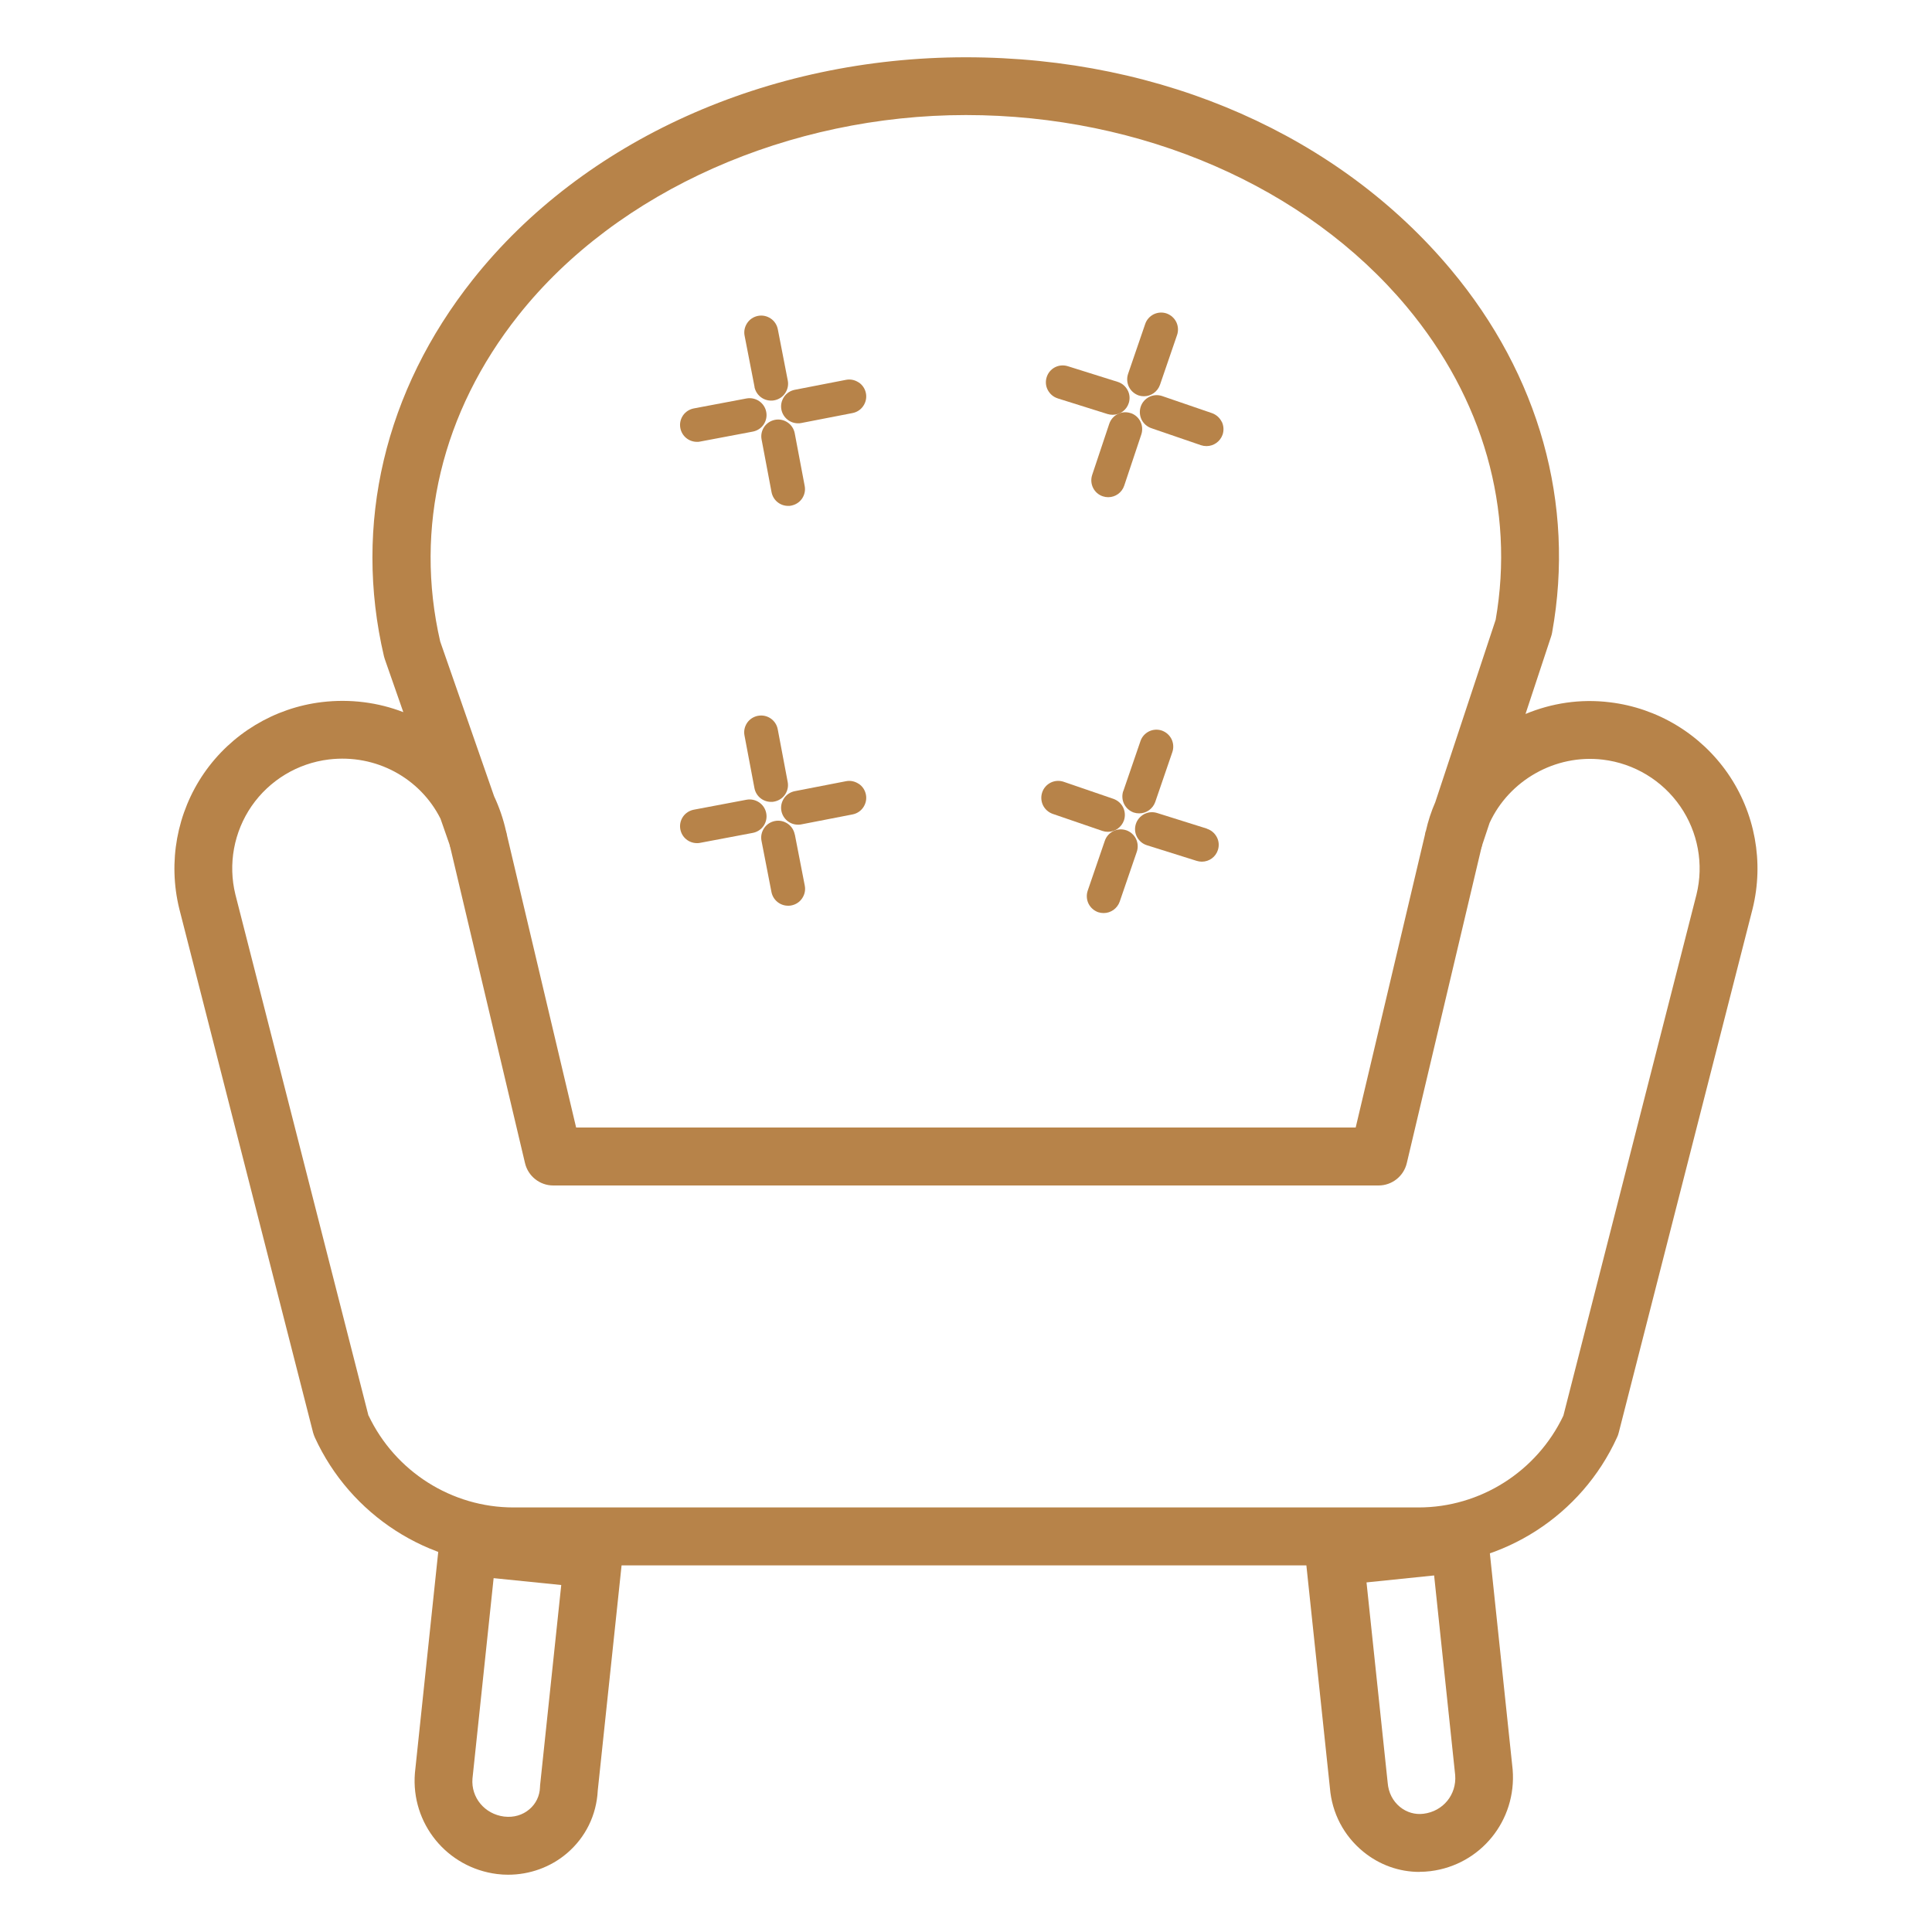 <?xml version="1.0" encoding="UTF-8"?>
<svg id="Livello_1" xmlns="http://www.w3.org/2000/svg" width="200" height="200" version="1.1" viewBox="0 0 200 200">
  <!-- Generator: Adobe Illustrator 29.2.1, SVG Export Plug-In . SVG Version: 2.1.0 Build 116)  -->
  <path d="M52.61,194.07c-.38,0-.76-.02-1.14-.07,0,0,0,0-.01,0-5.19-.65-8.93-5.23-8.51-10.44l2.51-23.8c.17-1.64,1.64-2.84,3.29-2.67l12.96,1.33c.79.08,1.52.47,2.02,1.09.5.62.74,1.41.65,2.21l-2.5,23.63c-.13,2.55-1.26,4.85-3.19,6.5-1.69,1.44-3.86,2.22-6.09,2.22ZM52.19,188.05c.98.12,1.91-.15,2.62-.76.67-.57,1.06-1.38,1.09-2.28,0-.07,0-.13.01-.2l2.19-20.73-7-.71-2.19,20.75c-.16,1.95,1.25,3.67,3.27,3.93Z" fill="#b78349"/>
  <path d="M146.95,193.78c-2.11,0-4.14-.72-5.82-2.09-2.02-1.65-3.25-4-3.46-6.62l-2.5-23.64c-.08-.79.15-1.59.65-2.21s1.23-1.01,2.02-1.09l12.96-1.33c1.64-.16,3.11,1.02,3.29,2.67l2.5,23.72c.42,5.28-3.32,9.86-8.5,10.51h0c-.39.05-.77.07-1.16.07ZM141.46,163.8l2.19,20.73c.08,1.05.54,1.92,1.27,2.52.7.57,1.57.82,2.44.71,2.03-.25,3.44-1.98,3.28-4l-2.18-20.67-7,.72Z" fill="#b78349"/>
  <path d="M142.72,122.72H57.27c-1.39,0-2.6-.96-2.92-2.31l-7.81-33,5.84-1.38,7.26,30.69h80.7l7.26-30.69,5.84,1.38-7.81,33c-.32,1.35-1.53,2.31-2.92,2.31Z" fill="#b78349"/>
  <path d="M146.85,162.05H53.15c-8.81,0-16.88-5.2-20.56-13.25-.07-.16-.13-.33-.18-.5l-13.85-54.22c-1.19-4.85-.25-9.96,2.56-14.04,2.82-4.08,7.27-6.77,12.21-7.36,2.95-.35,5.83.04,8.42,1.04l-1.91-5.47c-.03-.1-.06-.2-.09-.3-3.2-13.65.07-27.5,9.2-39.01,11.43-14.41,30.5-23.01,51.03-23.01s38.71,8.22,50.22,21.98c9.15,10.94,12.87,24.27,10.48,37.54-.02.14-.06.28-.1.41l-2.66,8.05c2.69-1.12,5.68-1.59,8.73-1.21,4.93.59,9.38,3.28,12.21,7.36,2.82,4.08,3.76,9.18,2.57,14.01l-13.86,54.24c-.04.17-.1.34-.18.5-3.67,8.05-11.74,13.25-20.56,13.25ZM38.16,146.55c2.75,5.78,8.6,9.5,14.99,9.5h93.7c6.39,0,12.24-3.72,14.99-9.5l13.78-53.95c.77-3.13.16-6.47-1.69-9.14-1.85-2.67-4.76-4.43-7.99-4.82-4.96-.6-9.73,2.17-11.74,6.55l-.82,2.46c-.5,1.52-2.1,2.38-3.65,1.95-1.54-.43-2.48-1.99-2.13-3.55.23-1.04.56-2.05.98-3.01l6.25-18.88c1.99-11.42-1.28-22.92-9.22-32.42-10.38-12.42-27.43-19.83-45.62-19.83s-36.04,7.75-46.33,20.74c-7.93,10-10.8,21.99-8.09,33.76l5.58,16.02c.53,1.13.95,2.34,1.23,3.6.35,1.55-.57,3.11-2.1,3.54-1.53.44-3.13-.4-3.66-1.9l-1.02-2.92c-2.1-4.18-6.66-6.72-11.56-6.13-3.23.39-6.14,2.15-7.99,4.82-1.84,2.67-2.46,6.01-1.68,9.17l13.77,53.92Z" fill="#b78349"/>
  <g>
    <path d="M78.1,40.05c.16.82.88,1.42,1.72,1.42.11,0,.22,0,.34-.03.46-.09.86-.35,1.12-.74s.36-.85.27-1.31l-1.03-5.3c-.09-.46-.35-.86-.74-1.12-.39-.26-.85-.36-1.31-.27-.46.09-.86.35-1.12.74s-.36.85-.27,1.31l1.03,5.3Z" fill="#b78349"/>
    <path d="M88.89,39.59c-.39-.26-.85-.36-1.31-.27l-5.3,1.03c-.46.09-.86.35-1.12.74s-.36.85-.27,1.31c.16.82.88,1.42,1.72,1.42.11,0,.22,0,.34-.03l5.3-1.03c.46-.09.86-.35,1.12-.74s.36-.85.27-1.31c-.09-.46-.35-.86-.74-1.12Z" fill="#b78349"/>
    <path d="M81.91,52.34c.46-.09.86-.35,1.12-.73.26-.39.36-.85.27-1.31l-1.03-5.45c-.18-.95-1.1-1.57-2.04-1.39-.46.09-.86.35-1.12.73-.26.39-.36.85-.27,1.31l1.03,5.45c.16.83.88,1.42,1.72,1.42.11,0,.22,0,.33-.03Z" fill="#b78349"/>
    <path d="M72.15,45.74c.11,0,.22,0,.33-.03l5.45-1.03c.46-.09.86-.35,1.12-.73.26-.39.36-.85.27-1.31-.18-.95-1.1-1.57-2.05-1.39l-5.45,1.03c-.46.09-.86.35-1.12.73-.26.39-.36.85-.27,1.31.16.83.88,1.42,1.72,1.42Z" fill="#b78349"/>
    <path d="M117.85,40.93c.18.06.37.09.57.09.75,0,1.41-.48,1.66-1.18l1.77-5.16c.15-.44.12-.92-.08-1.34-.21-.42-.56-.73-1-.89-.44-.15-.91-.12-1.33.08-.42.21-.74.56-.89,1.01l-1.77,5.16c-.15.44-.12.92.08,1.34.21.42.56.73,1,.89Z" fill="#b78349"/>
    <path d="M126.47,43.66c-.21-.42-.56-.73-1-.89l-5.16-1.77c-.44-.15-.91-.12-1.33.08-.42.21-.74.56-.89,1.01-.15.44-.12.92.08,1.34.21.42.56.73,1,.89l5.16,1.77c.18.06.37.09.57.09.75,0,1.41-.48,1.66-1.18.15-.44.12-.92-.08-1.34Z" fill="#b78349"/>
    <path d="M117.05,42.77c-.44-.15-.92-.12-1.34.09-.42.21-.73.57-.88,1.01l-1.77,5.3c-.3.92.19,1.91,1.11,2.21.18.06.37.09.55.09.75,0,1.42-.48,1.66-1.2l1.77-5.3c.3-.92-.19-1.91-1.11-2.21Z" fill="#b78349"/>
    <path d="M109.49,41.24l5.16,1.62c.17.05.35.08.53.08.77,0,1.44-.49,1.67-1.22.14-.45.1-.92-.12-1.33-.22-.41-.58-.72-1.03-.86l-5.16-1.62c-.45-.14-.92-.1-1.33.11-.42.22-.72.58-.86,1.03-.14.45-.1.92.12,1.33.22.41.58.72,1.03.86Z" fill="#b78349"/>
    <path d="M78.46,74.1c-.46.09-.86.35-1.12.73-.26.39-.36.85-.27,1.31l1.03,5.45c.16.83.88,1.42,1.72,1.42.11,0,.22,0,.33-.03.46-.09.86-.35,1.12-.73.26-.39.36-.85.27-1.31l-1.03-5.45c-.18-.95-1.1-1.57-2.04-1.39Z" fill="#b78349"/>
    <path d="M88.89,81.14c-.39-.26-.85-.36-1.31-.27l-5.3,1.03c-.46.09-.86.35-1.12.74s-.36.85-.27,1.31c.16.82.88,1.42,1.72,1.42.11,0,.22,0,.34-.03l5.3-1.03c.46-.09.86-.35,1.12-.74s.36-.85.27-1.31c-.09-.46-.35-.86-.74-1.12Z" fill="#b78349"/>
    <path d="M82.27,86.38c-.09-.46-.35-.86-.74-1.12-.39-.26-.85-.36-1.31-.27-.46.09-.86.35-1.12.74s-.36.85-.27,1.31l1.03,5.3c.16.82.88,1.42,1.72,1.42.11,0,.22,0,.34-.03.46-.09.86-.35,1.12-.74s.36-.85.27-1.31l-1.03-5.3Z" fill="#b78349"/>
    <path d="M79.05,85.49c.26-.39.36-.85.27-1.31-.18-.95-1.1-1.57-2.05-1.39l-5.45,1.03c-.46.09-.86.35-1.12.73-.26.39-.36.85-.27,1.31.16.83.88,1.42,1.72,1.42.11,0,.22,0,.33-.03l5.45-1.03c.46-.09.86-.35,1.12-.73Z" fill="#b78349"/>
    <path d="M116.28,81.88c-.15.44-.12.92.08,1.34.21.42.56.73,1,.89.18.06.37.09.57.09.75,0,1.41-.48,1.66-1.18l1.77-5.16c.15-.44.12-.92-.08-1.34-.21-.42-.56-.73-1-.89-.44-.15-.92-.12-1.33.08-.42.21-.74.56-.89,1.01l-1.77,5.16Z" fill="#b78349"/>
    <path d="M124.94,85.78l-5.16-1.62c-.45-.14-.92-.1-1.34.12-.41.22-.72.58-.86,1.03-.14.45-.1.92.12,1.33.22.41.58.72,1.03.86l5.16,1.62c.17.05.35.08.52.08.77,0,1.44-.49,1.67-1.22.14-.45.1-.92-.12-1.33-.22-.41-.58-.72-1.03-.86Z" fill="#b78349"/>
    <path d="M116.59,85.95c-.44-.15-.92-.12-1.33.08-.42.21-.74.56-.89,1.01l-1.77,5.16c-.15.44-.12.92.08,1.34.21.42.56.73,1,.89.18.06.37.09.57.09.75,0,1.41-.48,1.66-1.18l1.77-5.16c.15-.44.12-.92-.08-1.34-.21-.42-.56-.73-1-.89Z" fill="#b78349"/>
    <path d="M114.69,86.11c.75,0,1.41-.48,1.66-1.18.15-.44.12-.92-.08-1.34-.21-.42-.56-.73-1-.89l-5.16-1.77c-.44-.15-.92-.12-1.33.08-.42.21-.74.56-.89,1.01-.15.44-.12.92.08,1.34.21.42.56.73,1,.89l5.16,1.77c.18.06.37.09.57.09Z" fill="#b78349"/>
  </g>
</svg>